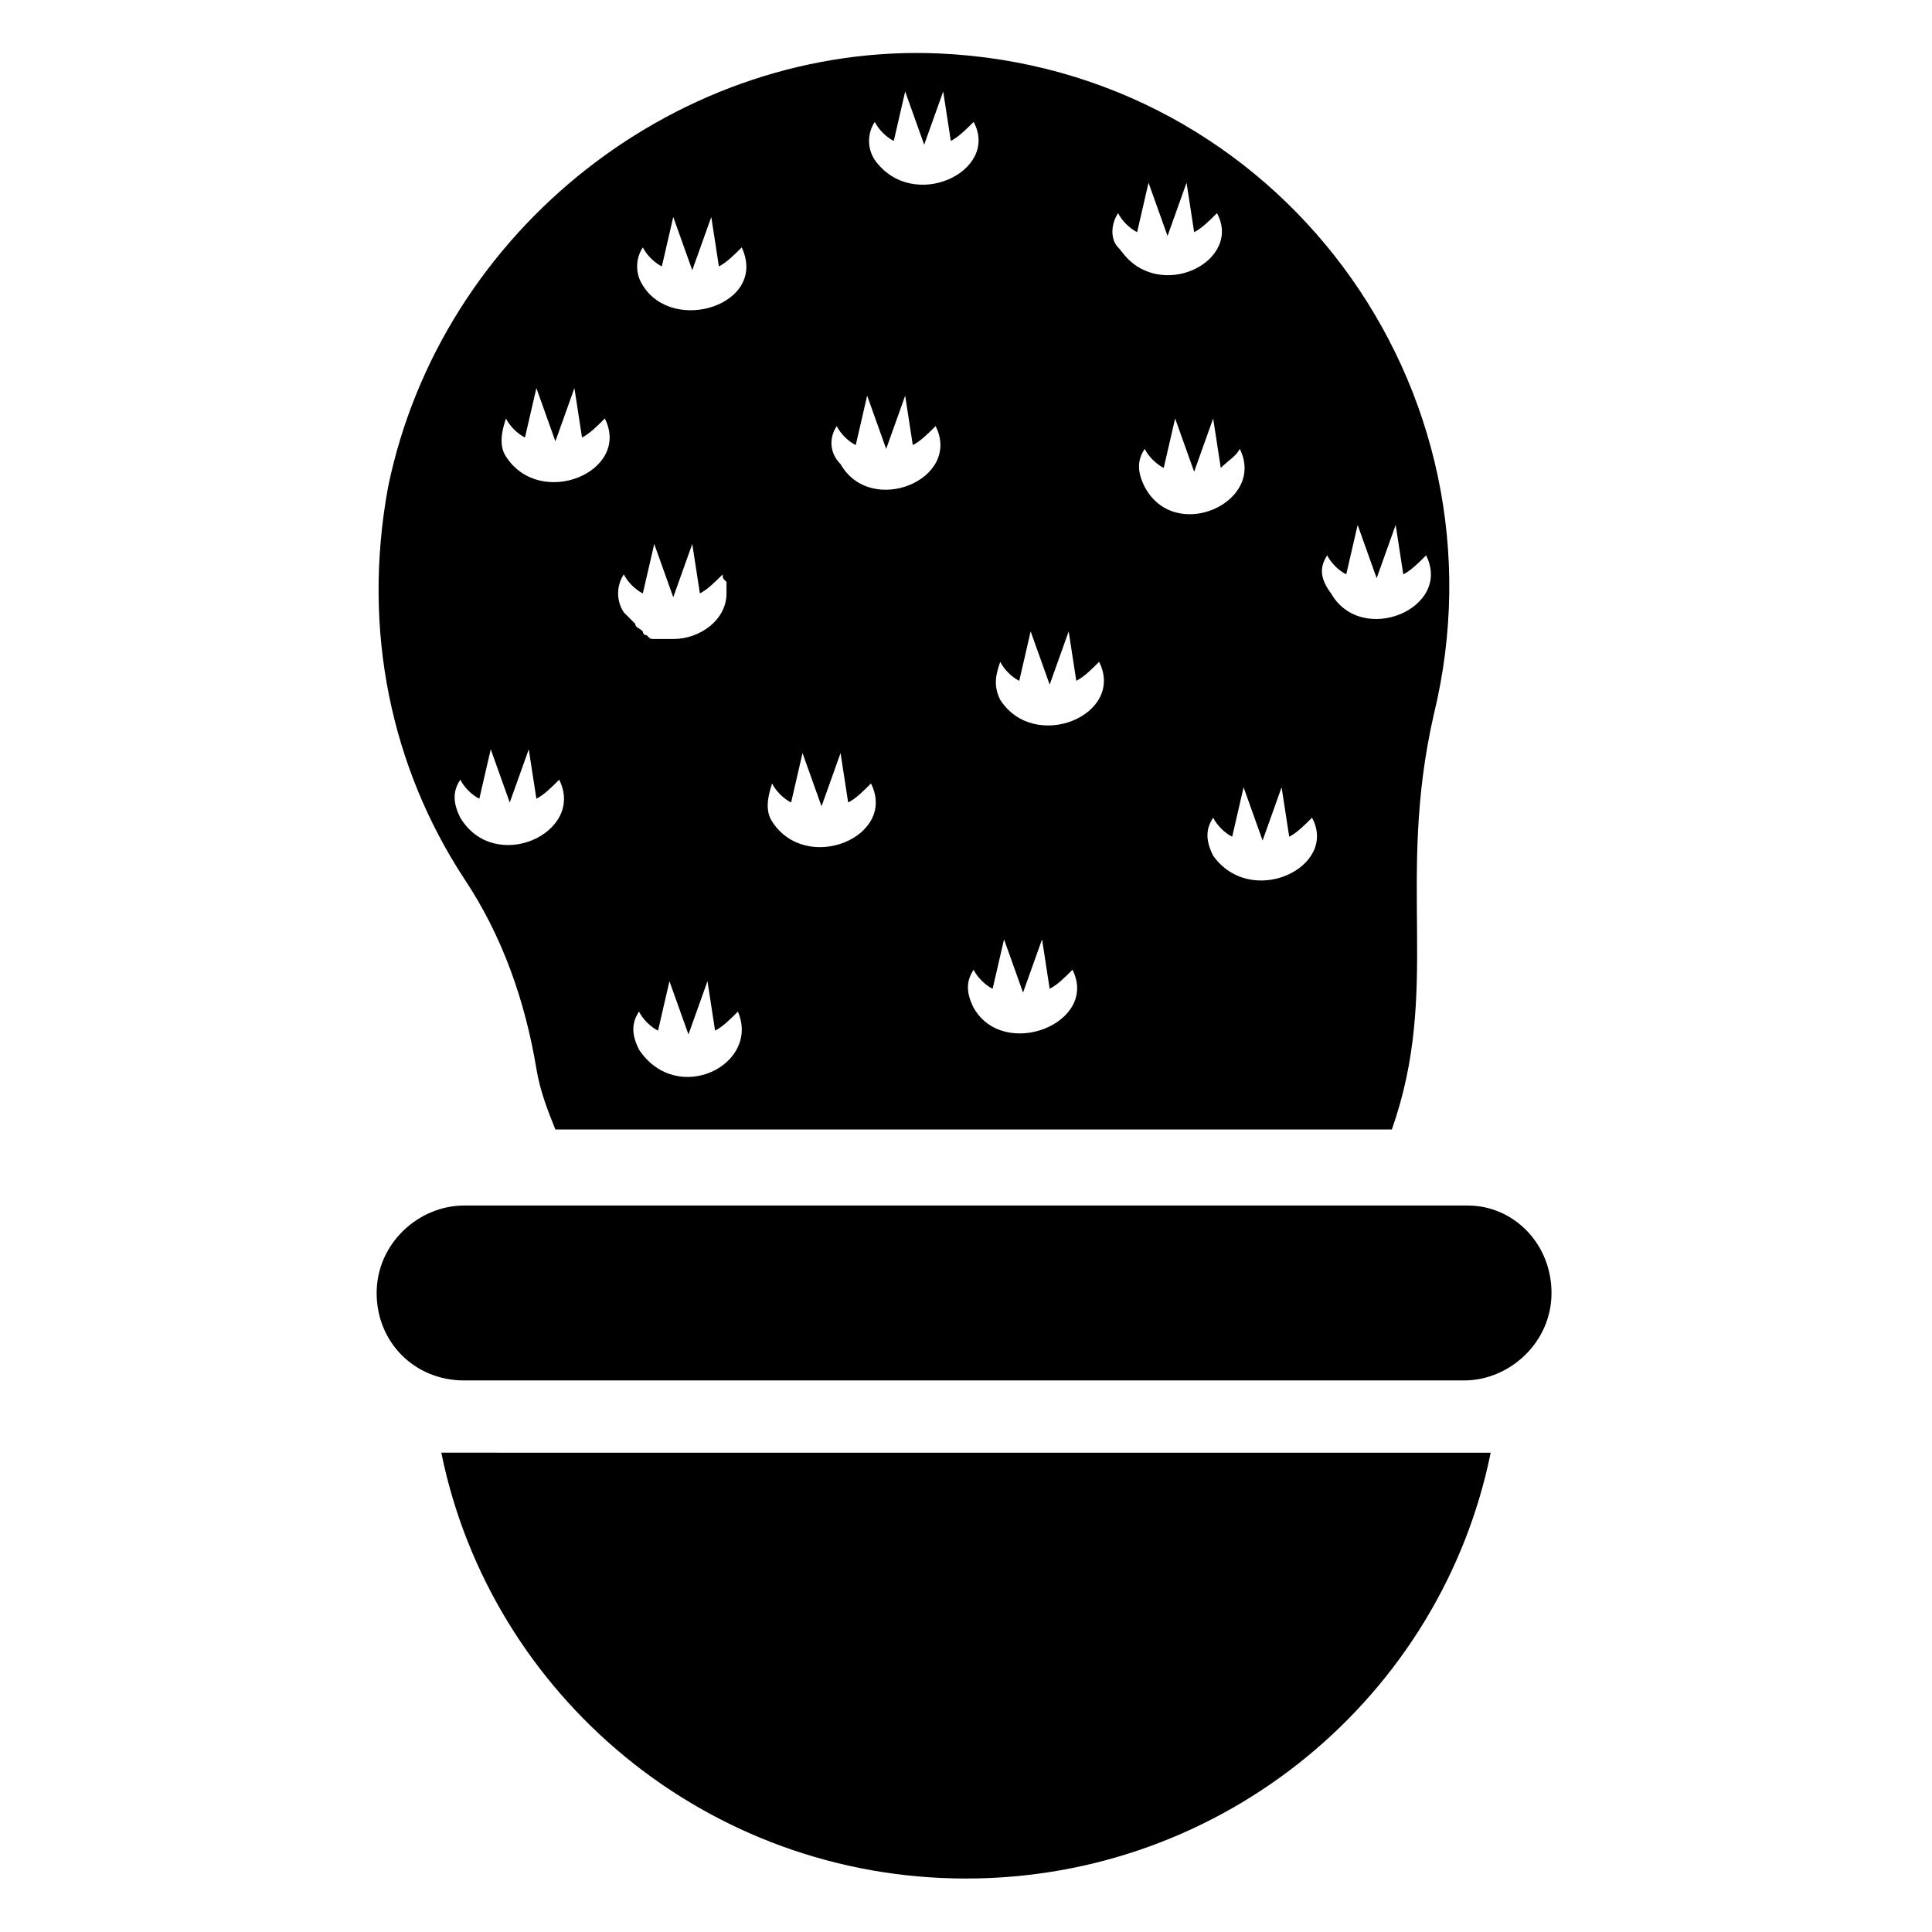 <?xml version="1.0" encoding="UTF-8"?>
<!-- Uploaded to: SVG Repo, www.svgrepo.com, Generator: SVG Repo Mixer Tools -->
<svg fill="#000000" width="800px" height="800px" version="1.1" viewBox="144 144 512 512" xmlns="http://www.w3.org/2000/svg">
 <g>
  <path d="m286.14 427.2c1.008 6.047 3.023 11.082 5.039 16.121h221.68c13.098-37.281 1.008-65.496 11.082-109.83 21.16-86.656-41.312-171.3-130.99-175.32-68.516-3.019-132 46.352-146.1 114.87-7.055 38.289 1.008 74.562 20.152 103.79 10.078 15.113 16.121 32.242 19.145 50.379zm27.207-5.035c-2.016-4.031-2.016-7.055 0-10.078 1.008 2.016 3.023 4.031 5.039 5.039l3.023-13.098 5.039 14.105 5.039-14.105 2.016 13.098c2.016-1.008 4.031-3.023 6.047-5.039 6.039 14.105-16.129 25.191-26.203 10.078zm182.38-130.99c1.008 2.016 3.023 4.031 5.039 5.039l3.023-13.098 5.039 14.105 5.039-14.105 2.016 13.098c2.016-1.008 4.031-3.023 6.047-5.039 7.055 14.105-17.129 24.184-25.191 10.078-3.027-4.031-3.027-7.055-1.012-10.078zm-12.09 61.465 2.016 13.098c2.016-1.008 4.031-3.023 6.047-5.039 7.055 13.098-16.121 24.184-26.199 10.078-2.016-4.031-2.016-7.055 0-10.078 1.008 2.016 3.023 4.031 5.039 5.039l3.023-13.098 5.039 14.105zm-11.086-89.68c7.055 14.105-17.129 25.191-25.191 10.078-2.016-4.031-2.016-7.055 0-10.078 1.008 2.016 3.023 4.031 5.039 5.039l3.023-13.098 5.039 14.105 5.039-14.105 2.016 13.098c2.012-2.016 4.027-3.023 5.035-5.039zm-32.242-62.473c1.008 2.016 3.023 4.031 5.039 5.039l3.023-13.098 5.039 14.105 5.039-14.105 2.012 13.098c2.016-1.008 4.031-3.023 6.047-5.039 6.047 11.082-10.078 21.16-21.16 14.105-3.023-2.016-4.031-4.031-5.039-5.039-2.016-2.012-2.016-6.043 0-9.066zm-31.238 118.9c1.008 2.016 3.023 4.031 5.039 5.039l3.023-13.098 5.039 14.105 5.039-14.105 2.016 13.098c2.016-1.008 4.031-3.023 6.047-5.039 7.055 14.105-17.129 24.184-26.199 10.078-2.019-4.035-1.012-7.059-0.004-10.078zm-2.016 86.652 3.023-13.098 5.039 14.105 5.039-14.105 2.016 13.098c2.016-1.008 4.031-3.023 6.047-5.039 7.055 14.105-18.137 24.184-26.199 10.078-2.016-4.031-2.016-7.055 0-10.078 1.004 2.016 3.019 4.031 5.035 5.039zm-31.234-229.73c1.008 2.016 3.023 4.031 5.039 5.039l3.019-13.102 5.039 14.105 5.039-14.105 2.016 13.098c2.016-1.008 4.031-3.019 6.047-5.035 7.055 13.098-16.121 24.184-26.199 10.078-2.016-3.027-2.016-7.059 0-10.078zm-10.078 80.609c1.008 2.016 3.023 4.031 5.039 5.039l3.023-13.098 5.039 14.105 5.039-14.105 2.016 13.098c2.016-1.008 4.031-3.023 6.047-5.039 7.055 14.105-17.129 24.184-25.191 10.078-3.027-3.027-3.027-7.055-1.012-10.078zm-17.129 94.715c1.008 2.016 3.023 4.031 5.039 5.039l3.023-13.098 5.039 14.105 5.039-14.105 2.016 13.098c2.016-1.008 4.031-3.023 6.047-5.039 7.055 14.105-17.129 24.184-26.199 10.078-2.019-3.023-1.012-7.055-0.004-10.078zm-34.258-142.07c1.008 2.016 3.023 4.031 5.039 5.039l3.023-13.098 5.039 14.105 5.039-14.105 2.016 13.098c2.016-1.008 4.031-3.023 6.047-5.039 7.055 15.113-18.137 23.176-26.199 10.078-2.019-3.023-2.019-7.055-0.004-10.078zm-5.039 86.656c1.008 2.016 3.023 4.031 5.039 5.039l3.023-13.098 5.039 14.105 5.039-14.105 2.016 13.098c2.016-1.008 4.031-3.023 6.047-5.039 0 1.008 0 1.008 1.008 2.016v3.023c0 7.055-7.055 12.09-14.105 12.09h-1.008-3.023-1.008c-1.008 0-1.008 0-2.016-1.008 0 0-1.008 0-1.008-1.008-1.008-1.008-2.016-1.008-2.016-2.016l-1.008-1.008c-1.008-1.008-1.008-1.008-2.016-2.016-2.019-3.023-2.019-7.051-0.004-10.074zm-31.234-41.312c1.008 2.016 3.023 4.031 5.039 5.039l3.023-13.098 5.039 14.105 5.039-14.105 2.016 13.098c2.016-1.008 4.031-3.023 6.047-5.039 7.055 14.105-17.129 24.184-26.199 10.078-2.019-3.027-1.012-7.055-0.004-10.078zm-12.094 105.8c-2.016-4.031-2.016-7.055 0-10.078 1.008 2.016 3.023 4.031 5.039 5.039l3.023-13.098 5.039 14.105 5.039-14.105 2.016 13.098c2.016-1.008 4.031-3.023 6.047-5.039 7.051 14.105-17.133 25.191-26.203 10.078z"/>
  <path d="m260.95 528.97c13.102 64.488 70.535 112.86 139.05 112.86s125.95-48.367 139.05-112.85c-6.047-0.004-272.06-0.004-278.11-0.004z"/>
  <path d="m533 463.48h-266.01c-12.09 0-23.176 10.078-23.176 23.176s10.078 23.176 23.176 23.176h265c12.09 0 23.176-10.078 23.176-23.176s-10.078-23.176-22.168-23.176z"/>
 </g>
</svg>